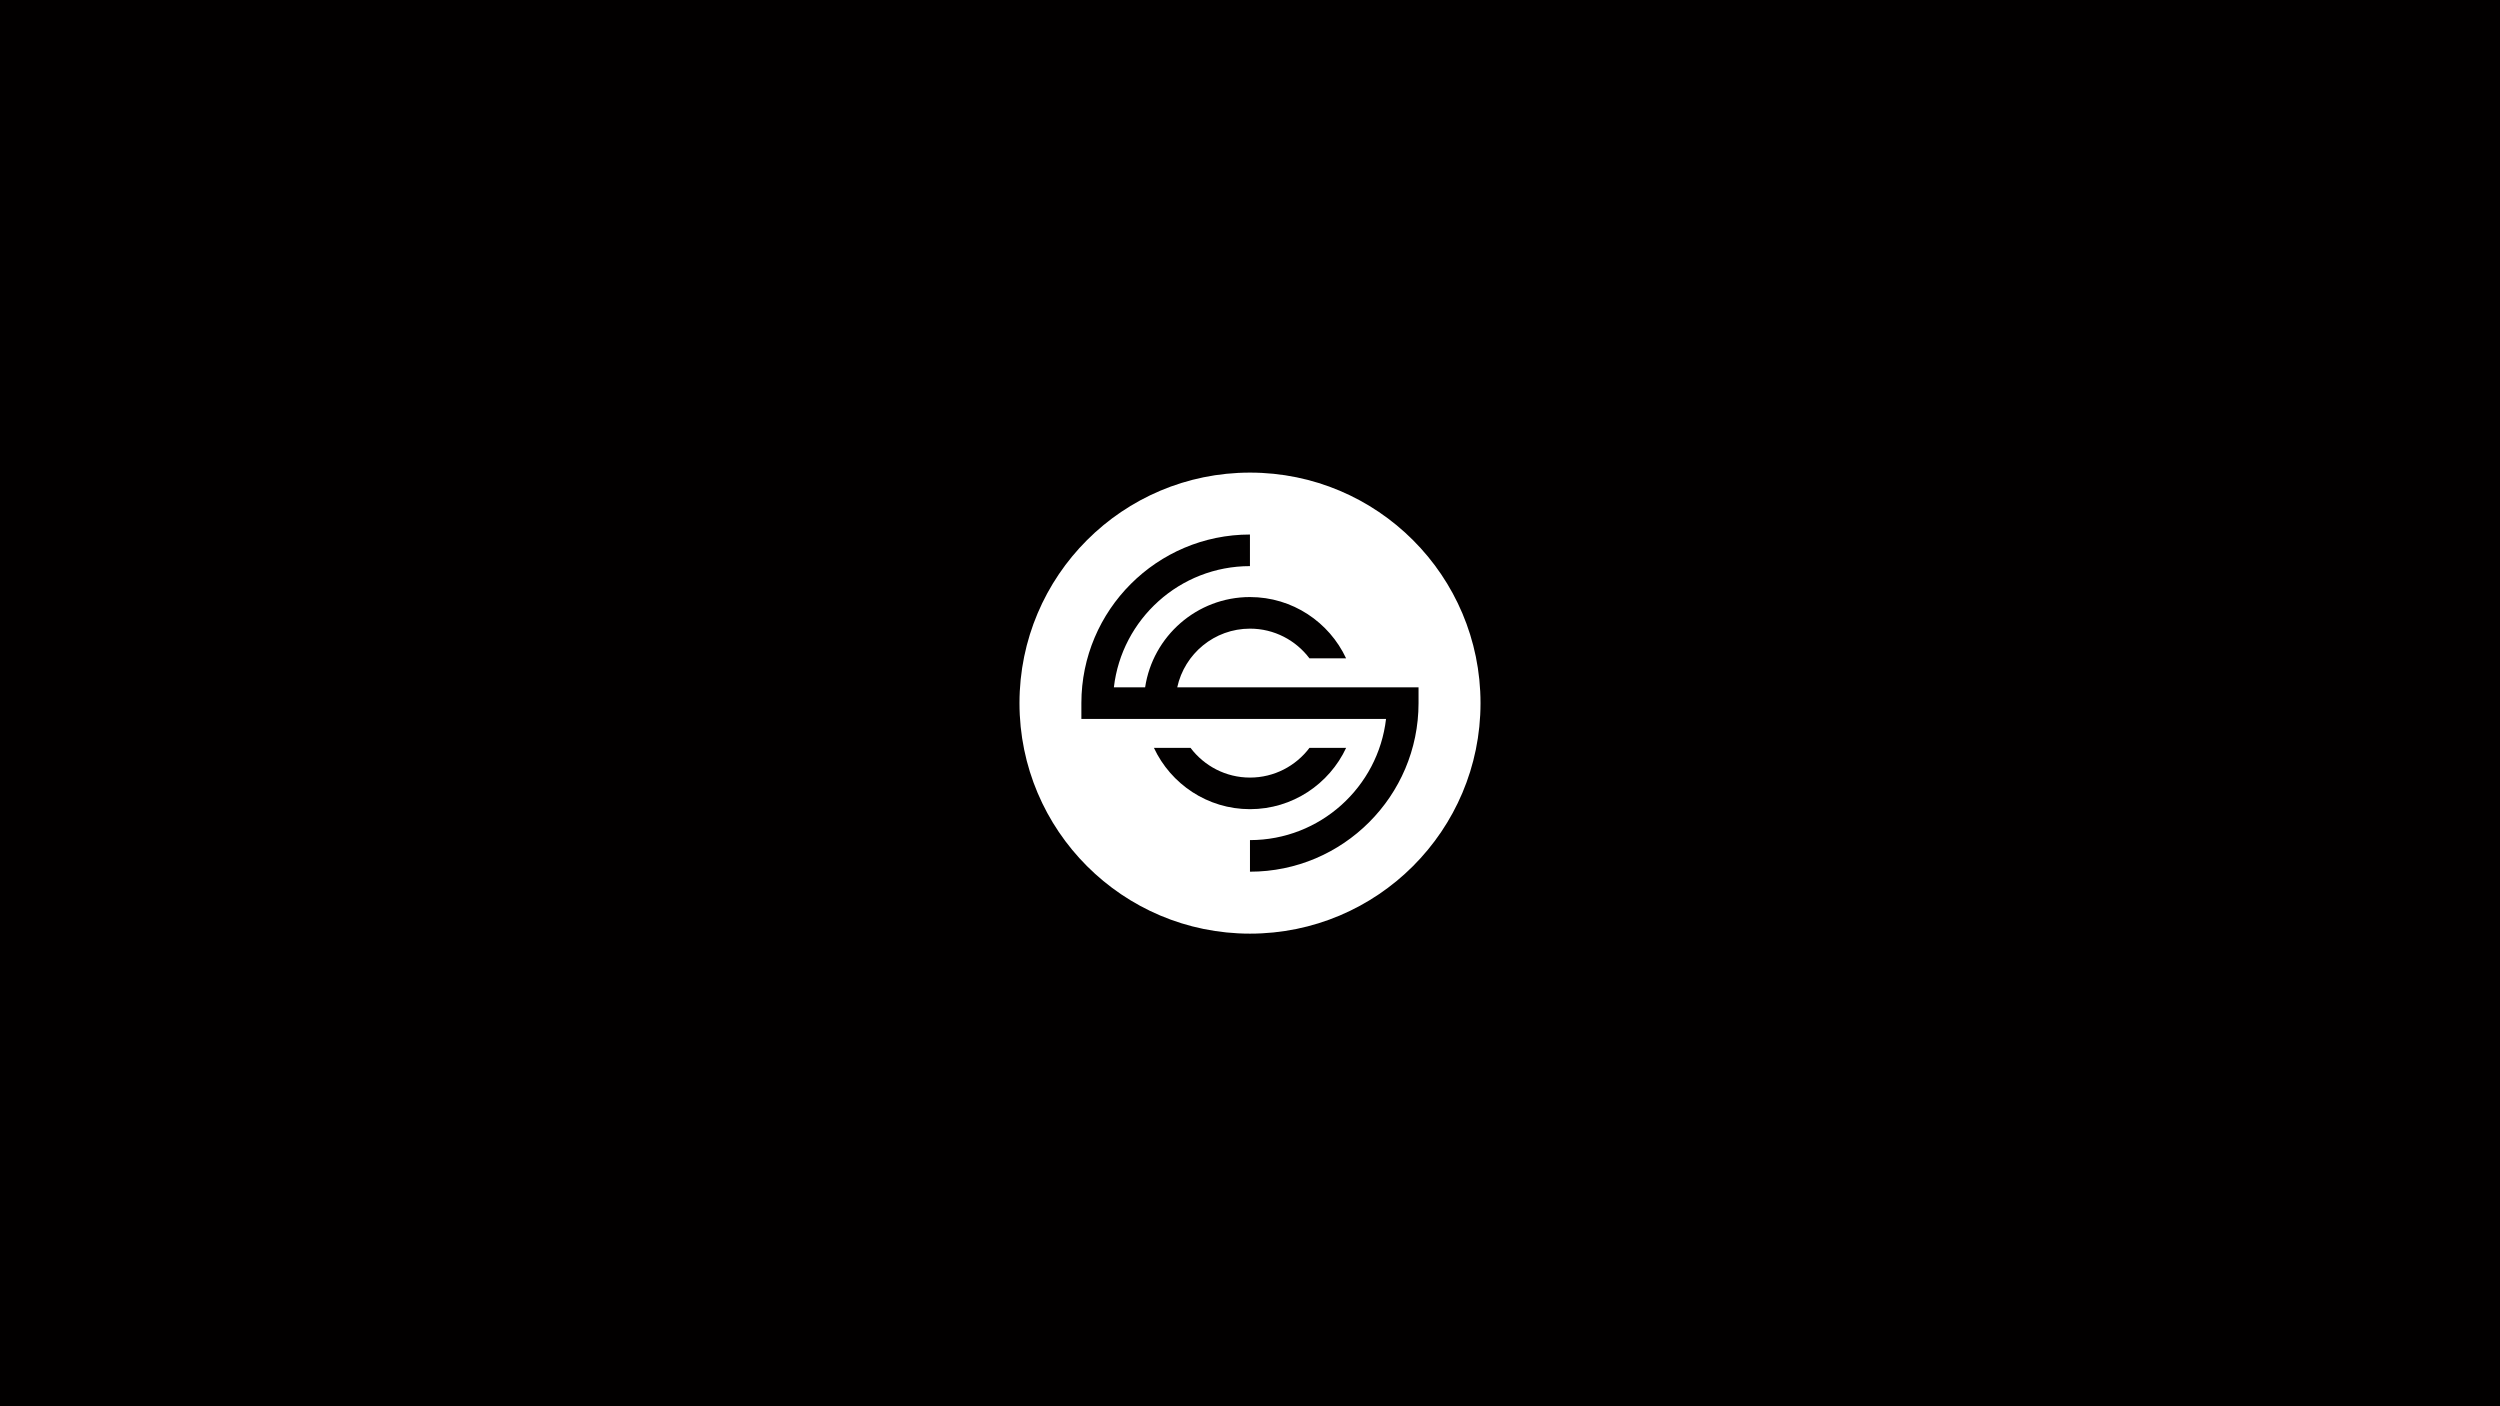 <?xml version="1.0" encoding="UTF-8"?>
<svg id="Layer_1" data-name="Layer 1" xmlns="http://www.w3.org/2000/svg" viewBox="0 0 960 540">
  <defs>
    <style>
      .cls-1 {
        fill: #020000;
      }

      .cls-1, .cls-2 {
        stroke-width: 0px;
      }

      .cls-2 {
        fill: #fff;
      }
    </style>
  </defs>
  <rect class="cls-1" width="960" height="540"/>
  <g>
    <circle class="cls-2" cx="480" cy="270" r="88.52"/>
    <path class="cls-1" d="M452.06,263.93c2.79-12.86,14.25-22.53,27.94-22.53,9.32,0,17.61,4.48,22.83,11.4h14.07c-6.49-13.89-20.59-23.53-36.91-23.53-20.39,0-37.32,15.07-40.26,34.66h-12c3.02-26.16,25.3-46.54,52.25-46.54v-12.13c-35.69,0-64.73,29.04-64.73,64.73v6.07h116.99c-3.02,26.16-25.3,46.54-52.25,46.54v12.13c35.69,0,64.73-29.04,64.73-64.73v-6.07h-92.67Z"/>
    <path class="cls-1" d="M502.83,287.19c-5.22,6.92-13.51,11.4-22.83,11.4s-17.6-4.48-22.83-11.4h-14.06c6.5,13.88,20.57,23.53,36.89,23.53s30.41-9.65,36.91-23.53h-14.07Z"/>
  </g>
</svg>